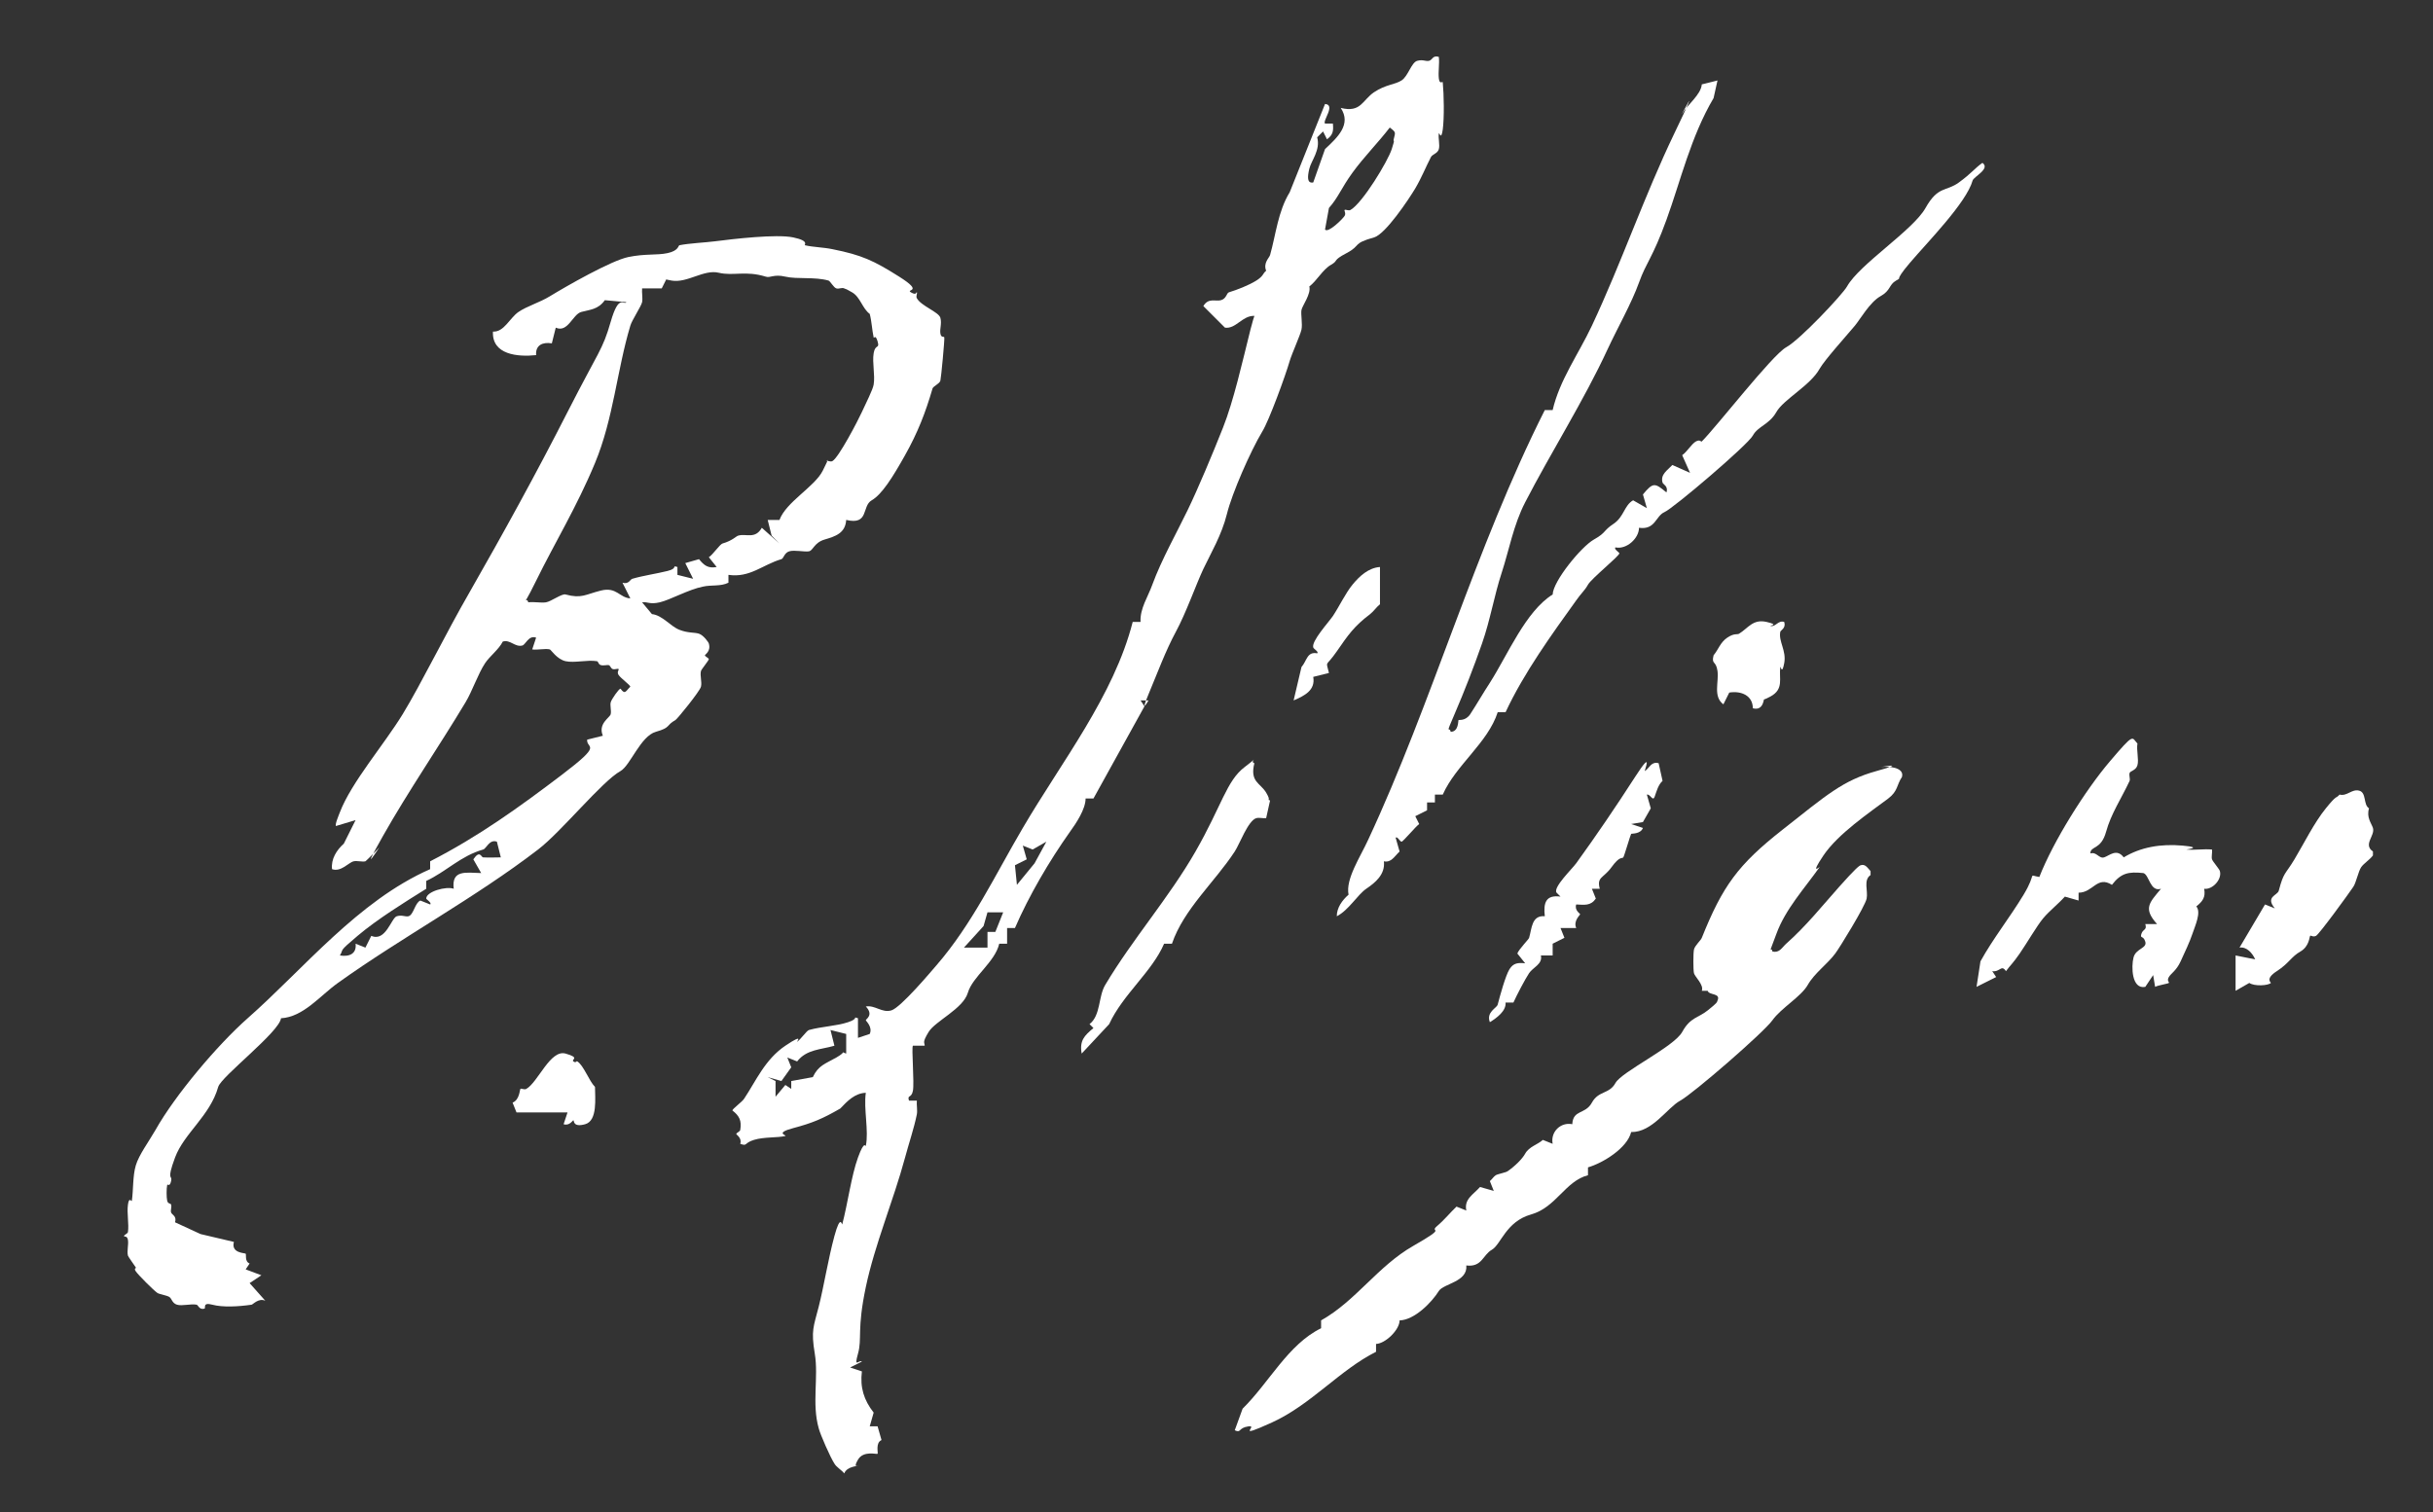<?xml version="1.0" encoding="UTF-8"?>
<svg id="Livello_1" xmlns="http://www.w3.org/2000/svg" version="1.1" viewBox="0 0 619.9 385.4">
  <rect x="0" y="0" width="619.9" height="385.4" fill="#333333" stroke="none"/>
  <!-- Generator: Adobe Illustrator 29.6.1, SVG Export Plug-In . SVG Version: 2.1.1 Build 9)  -->
  <defs>
    <style>
      .st0 {
        fill: #fff;
      }
    </style>
  </defs>
  <g id="sbWUTe">
    <g>
      <path class="st0" d="M233.6,74.5c.2.2-.3,1,0,1.5,1.1,2,5.6,3.5,6,5s-.2,2.8,0,4,.9.6,1,1c.1.6-.8,10.2-1,11s-1.8,1.4-2,2c-1.8,6.2-3.8,11.3-7,17s-5.9,10-8.5,11.5-.6,6.4-6.5,5c-.2,3.4-2.8,4.2-5.5,5s-2.9,2.8-4,3-3.7-.4-5,0-1.4,1.8-2,2c-4.8,1.4-8,4.8-13.5,4v2c-2,1-4.3.5-6.5,1-3.6.7-8.4,3.4-11,4s-3.1-.2-4.5,0l2.5,3c2.7.3,4.7,3.1,7,4s3.8.6,5,1,2.5,2.3,2.5,2.5c.6,2-1,2.8-1,3,0,.3,1,.7,1,1s-1.9,2.6-2,3c-.3,1.2.3,2.8,0,4s-6,8.2-6.5,8.5c-2.5,1.4-1.1,1.9-5,3s-6.5,8.6-9,10c-4.7,2.6-15.1,15.5-21,20-16,12.3-34.8,22.4-51,34-4.5,3.2-8.8,8.7-14.5,9-.4,3.5-15.3,14.9-16,17.5-2.1,7.4-8.7,11.8-11,18s-.6,4.3-1,6-.9.6-1,1c-.2.9-.2,3.1,0,4s.9.6,1,1c.2.7-.2,1.4,0,2s1.5.9,1,2.5l6.5,3,8.5,2c-.8,2.9,2.8,2.8,3,3s-.3,2,1,2.5l-1,1.5,4,1.5-3,2,4,4.5c-1.7-.8-3.2,1-3.5,1-3.4.5-7.4.7-10,0s-1.6.9-2,1c-1.3.4-1.6-.9-2-1-1.4-.3-3.7.4-5,0s-1.3-1.6-2-2-2.6-.7-3-1c-.9-.6-4.9-4.6-5.5-5.5s.2-.7,0-1c-.4-.6-1.9-2.7-2-3-.3-1.2.2-2.8,0-4s-1-.7-1-1,.9-.6,1-1c.3-2.1-.3-4.8,0-7s.9-.6,1-1c.4-2.8.2-6.3,1-9s3.4-6.2,5-9c5-8.9,15.8-21.7,23.5-28.5,14.3-12.6,28.1-29.9,46.5-38v-2c12.3-6.3,22.7-13.8,33.5-22s6.3-6.5,6.5-9l4-1c-1.3-3.1,1.8-4.6,2-5.5s-.2-2.2,0-3,2.1-3.5,2.5-3.5c1.2,1.7,1.4.5,2.5-.5,0-.4-2.5-2.2-3-3s.2-1.3,0-1.5-1,.2-1.5,0-.6-.9-1-1-1.3.2-2,0-.6-.9-1-1c-2.4-.4-5.8.5-8,0s-3.7-2.9-4-3c-1.2-.3-3.1.2-4.5,0l1-3c-1.9-.7-2.7,1.8-3.5,2-1.9.5-3.1-1.6-5-1-1,2-3.3,3.7-4.5,5.5-1.8,2.7-3.3,7.2-5,10-6.9,11.5-14.5,22.5-21,34s-.7,2.6-1,3-3.3,3.4-3.5,3.5c-.8.2-2.1-.2-3,0-1.3.3-3.2,2.8-5.5,2-.3-2.6,1.2-4.9,3-6.5l3-6-5,1.5c-.3-.4.7-2.7,1-3.5,2.9-7.6,11.3-17.3,16-25s11.1-20.8,17-31c8.8-15.4,17-30.3,25-46s8.9-15.7,11-23,3.3-4.1,4-5l-5.5-.5c-1.7,2.4-3.8,2.4-6,3s-3.4,5.4-6.5,4l-1,4c-2.4-.4-4.2.5-4,3-4.7.5-11.3-.1-11-6,2.8.2,4.3-3.5,6.5-5s5.4-2.4,8-4c4.1-2.5,15.6-9.1,20-10s7.2-.4,10-1,2.7-1.9,3-2c2.4-.5,6.7-.7,9-1,4.7-.6,15.7-1.9,20-1s2.7,1.9,3,2c2.1.5,4.6.5,7,1,7.5,1.5,10.5,2.9,17,7s1.5,3.1,3,4,1.3-.2,1.5,0ZM210.6,117.5c.2-.2,1,.3,1.5,0,1.6-.9,6.5-10.3,7.5-12.5s2.8-5.7,3-7c.4-2.4-.4-5.6,0-8s1.6-1,1-3-.9-.6-1-1c-.4-1.8-.5-4.1-1-6-1.9-1.4-2.4-4.3-4.5-5.5s-1.4-.7-2-1-1.3.2-2,0-1.5-1.8-2-2c-3.5-1-8-.3-11-1s-3.8.4-5,0c-5.2-1.6-8.2-.1-12-1s-8,2.7-12,2-.7-1-1-1l-1.5,3h-5c-.1,1.1.2,2.5,0,3.5s-2.6,4.6-3,6c-3.4,11.3-4.3,23.7-9,35s-10.3,20.4-15,30-2.6,3.1-2,5.5c1.4-.2,3.2.2,4.5,0s4.1-2.3,5-2c4.1,1.1,5,0,9-1s4.7,1.8,7.5,2l-2-4c1.6.5,2-.9,2.5-1,2.7-.8,6.2-1.3,9-2s.9-1.5,2.5-1v2l4,1-2-4,3.5-1c1.3,1.6,2.3,2.4,4.5,2l-2-2.5c1-.6,2.8-3.3,3.5-3.5,2.5-.7,3.5-1.9,4-2,2-.6,4.3,1,6-2l4.5,4-2-2-1-4h3c1.7-4.6,8.9-8.4,11-12.5s.9-2.4,1-2.5ZM126.6,214.5c-1.9-.7-2.7,1.8-3.5,2-5.7,1.6-9.5,5.7-14.5,8v2c-5.6,3.5-12.4,7.7-17.5,12s-3.4,3.2-4.5,5c2.5.4,4.3-.5,4-3l2.5,1,1.5-3c3.7,1.6,5.1-4.6,6.5-5s2.1.2,3,0c1.3-.4,1.6-3.4,3-4l2.5,1c.5-.4-1-1.3-1-1.5,0-1.8,5.1-3.2,7-2.5-.6-4.9,3.1-4.1,7-4l-2-3.5c1.7-2.5,2-.5,2.5-.5,1.5.1,3,0,4.5,0l-1-4Z"/>
      <path class="st0" d="M366.6,14.5c.2,1.8-.2,3.8,0,5.5s1,.6,1,1c.3,3.1.4,9,0,12s-.9.6-1,1c-.2,1.2.3,2.9,0,4s-1.6,1.3-2,2c-1.3,2.5-2.4,5.3-4,8s-7.6,11.7-10.5,12.5c-5.7,1.6-3.2,2-7,4s-1.9,1.8-4,3-3.7,4.2-5.5,5.5c.5,1.9-1.8,4.9-2,6s.3,3.6,0,5-2.4,6-3,8c-1.1,3.8-5.3,15.3-7,18-3,5-7.7,15.7-9,21s-4.2,10.2-6,14-4.4,11.2-7,16-4.7,10.5-7,16,.2,1.3,0,1.5h-2l1,1.5-13,23.5h-2c0,2.7-2.4,6.3-4,8.5-5.3,7.5-10.4,16.2-14,24.5h-2v4h-2c-1.1,4.7-6.8,8.4-8,12.5s-8.3,7.2-10,10-1,2.6-1,3.5h-3c-.4.4.4,9.5,0,11.5s-1.5.9-1,2.5h2c-.1,1.1.2,2.5,0,3.5-.7,3.5-2.1,7.6-3,11-3,11.1-7.7,22.1-10,33s-.9,13.1-2,17,.3,1.4,1,2l-3,1.5,3,1c-.5,4.1.5,7.3,3,10.5l-1,3.5h2l1,3.5c-1.6.7-.8,3.3-1,3.5s-3.6-.9-5,1.5.2,1.3,0,1.5-2.8.2-3.5,2c-.7-.9-2-1.6-2.5-2.5-1-1.5-3.6-7.4-4-9-1.8-6.3,0-13-1-19s-.3-6.9,1-12,2.4-12.1,4-18,1.9-2.6,2-3c1.4-5.3,2.3-12.3,4-17s1.9-2.6,2-3c.8-3.7-.6-9.5,0-13.5-2.8.1-4.7,2.1-6.5,4-4.5,2.6-7.1,3.7-12,5s-1.5,1.8-2,2c-2,.5-5.4.2-8,1s-1.6,1.7-3.5,1c.5-1.5-1-2.3-1-2.5,0-.3.9-.6,1-1,.4-2.4-.2-3.6-2-5,0-.4,2.5-2.2,3-3,3-4.5,5.3-10,10.5-13.5s2.6-.7,3-1c.9-.6,2.4-2.8,3-3,3.2-.9,7-1,10-2s.9-1.5,2.5-1v5l3-1c.8-1.8-1-3.3-1-3.5,0-.3,2.1-1.3,0-3.5,2.4-.4,4.1,1.7,6.5,1s10.2-10,11.5-11.5c9.1-10.5,15-23.1,22-35,9.9-16.9,23.2-33.7,28-52.5h2c-.2-3.4,1.9-6.4,3-9.5,2.3-6.3,6.3-13.4,9-19s6.3-14.2,9-21,4.9-16.6,7-25,1.8-1.7,1-3.5c-3.1-.1-4.7,3.4-7.5,3l-5.5-5.5c1.3-2.2,3.1-1.1,4.5-1.5s1.4-1.8,2-2c2-.6,5.1-1.8,7-3s1.6-1.8,2.5-2.5c-.8-2,.8-3.3,1-4,1.5-5.3,2-11.1,5-16l9-22.5c2.8.2-.7,4.3,0,5h2c.2,1.9,0,2.9-1.5,4l-1-2-1.5,1.5c.9,3.2-1.5,5.9-2,8s-.6,3.8,1,3.5l3-8.5c3.2-3,6.8-6.3,4-10.5,5.2,1.3,5.5-2,8.5-4s5.3-1.9,7-3,2.5-4.6,4-5,2.1.2,3,0,.9-1.5,2.5-1ZM342.6,53.5c.2-.2,1,.3,1.5,0,3.1-1.8,9.5-12.4,10.5-15.5s.3-1.6.5-2.5c.4-1.8.7-1.7-1-3-3,3.9-6.6,7.5-9.5,11.5s-3.6,6.3-6,9l-1,5.5c.8,1,4.6-2.8,5-3.5s-.2-1.3,0-1.5ZM266.6,214.5l-3.5,2-2.5-1,1,3.5-3,1.5.5,5,4.5-5.5,3-5.5ZM255.6,232.5h-4l-1,3.5-5,5.5h6v-4h2l2-5ZM215.6,263.5l-4-1,1,4c-3.4,1-7.1.9-9.5,4l-2.5-1,1,2.5-2.5,3.5-3.5-1,2,1v4l2.5-3,1.5,1v-2l5.5-1c1.4-3,3.2-3.4,6-5s.9-1.5,2.5-1v-5Z"/>
      <path class="st0" d="M451.6,242.5c1.8.4,2.4-1,3.5-2,5-4.4,9.4-9.9,13.5-14.5s5.1-5.4,5.5-5.5c1.2-.4,1.8.8,2.5,1.5v1c-1.9,1.3-.6,4-1,6s-7,12.7-8,14c-2,2.7-5.3,5-7,8s-6.8,5.9-9,9-20.2,18.7-23.5,20.5-7.1,8.1-12.5,8c-1,4.1-7.2,7.9-11,9v2c-5.8,1.5-8.1,8.2-14.5,10s-7.7,7.7-10,9-2.5,4.5-6.5,4c.4,4.2-5.8,4.6-7,6.5-1.8,2.9-6.2,7.4-10,7.5,0,2.4-3.6,5.9-6,6v2c-9.2,4.6-16.6,13.5-26.5,18s-3.3.6-6,1-1.8,1.8-3.5,1l2-5.5c6.8-6.7,11.6-16.4,20-20.5v-2c8.9-5,14.4-13.8,23.5-19s3.9-3.2,6-5,3.3-3.4,5-5l2.5,1c-.6-2.9,1.7-4,3.5-6l3.5,1-1-2.5c.5-.4,1-1.2,1.5-1.5s2.6-.7,3-1c1.9-1.3,3.8-3.2,4.5-4.5,1-1.8,3.2-2.3,4.5-3.5l2.5,1c-.6-3,2-5.6,5-5,.2-3.8,3.3-2.4,5-5.5s4.4-2.1,6-5,14.9-9.2,17-13,4-3.5,6.5-5.5,2.3-2,2.5-2.5c.9-2-2.2-1.3-2.5-2.5h-1.5c.6-1.5-1.8-3.6-2-4.5s-.2-5,0-6,1.8-2.4,2-3c5.3-13.2,9.2-18.6,20.5-27.5s15.4-12.6,24-15,.6-.9,1-1c1.9-.3,6.2,0,5.5,2.5-1.4,2.1-1,3.6-3.5,5.5-4.8,3.6-12.8,9-16.5,14.5s-.7,2.6-1,3c-3.9,5.5-8.7,10.7-11,17s-1.3,2.8-1,4.5Z"/>
      <path class="st0" d="M437.6,20.5l-1,4.5c-5.8,9.8-8.4,21.1-12,31s-5.1,10.7-7,16-5.5,11.6-8,17c-6,13-14.5,26.4-21,39-3,5.8-4.1,12.2-6,18s-2.9,12-5,18-4.5,12.2-7,18-1.2,2.9-1,4.5c2.1,0,1.9-2.9,2-3s1.8.3,3-1.5c1.7-2.6,3.3-5.4,5-8,4.6-7.2,9.1-18.2,16-22.5.1-3.4,7.3-12.2,10.5-14s2.3-2.2,5-4,2.7-4.7,5-6l3.5,2-1-3.5c2.6-3.1,3-3,6-.5.5-1.6-.8-2-1-2.5-.6-2.1,1.2-3.1,2.5-4.5l4.5,2-2-4.5c1.2-.8,2.4-2.9,3.5-3.5s1.3.2,1.5,0c3.8-3.8,18-22.1,21.5-24s14.4-13.5,15.5-15.5c3.2-5.7,16.8-14.3,20-20s5.2-4.1,8.5-6.5,4-3.6,6-5c2.1,1.5-2.2,3.5-2.5,4.5-1.6,5.7-11.5,15.7-16,21s-1.6,3.4-3.5,4.5-1.3,2.5-4,4-5.3,6.1-6.5,7.5c-2.6,3.1-7.6,8.6-9,11-2.3,4.2-9.2,7.8-11,11s-4.7,3.6-6,6-20.2,18.5-22.5,19.5-2.3,4.6-6.5,4c0,2.7-3.2,5.6-6,5-.5.4,1,1.3,1,1.5,0,.7-7.1,6.4-8,8s-1.6,2-3,4c-6.1,8.5-13.3,18.4-18,28.5h-2c-2.5,7.8-10.7,13.5-14,21h-2v2h-2v2l-3,1.5,1,2c-.9.6-4.1,4.5-4.5,4.5s-1.1-1.5-1.5-1l1,3.5c-1.3,1.2-2.1,2.9-4,2.5.4,3.4-2.3,5.5-4.5,7s-4.5,5.5-7.5,7c0-2.2,1.4-4.1,3-5.5-.8-4,3-9.6,5-14,16.2-34.7,27.3-74.4,45-109.5h2c1.8-7.7,6.5-14.1,10-21.5,7.6-16.2,13.4-33.2,21-49s1.3-3.8,2-5c1.4-2.4,4.8-4.9,5-7.5l4-1Z"/>
      <path class="st0" d="M544.6,189.5c-.3,1.6.4,4.1,0,5.5s-1.8,1.4-2,2,.2,1.5,0,2c-2.2,4.7-4.7,8.3-6,13s-4,3.5-4,5.5c1.6-.5,2.2,1.4,3.5,1s3.2-2.4,5,0c4.3-2.6,9.4-3.5,15-3s.6,1,1,1c2.1.2,4.4-.2,6.5,0,.1.8-.2,1.9,0,2.5s1.9,2.5,2,3c.6,2.1-1.9,4.8-4,4.5.4,2.2-.4,3.2-2,4.5,1.3,1.5-.3,4.9-1,7s-1.9,4.6-3,7-2.4,3-3,4,.2,1.3,0,1.5-2.8.6-3.5,1l-.5-3-2,3c-3.5.7-3.6-5.2-3-7.5s3.5-2.3,3-4-1.4-.7-1-2,1.5-.9,1-2.5h3c-3.6-4-2-5.4,1-9-2.8.9-3-3.6-4.5-4-3.8-.4-5.7,0-8,3-3.8-2.4-4.8,2-8.5,2v2l-3.5-1c-1.7,1.9-3.9,3.6-5.5,5.5s-4.2,6.4-6,9-2.4,3-3.5,4.5c-1.2-1.8-1.5.3-3.5,0l1,1.5-5,2.5,1-6.5c3.2-5.8,7.5-11.2,11-17s.9-5,4-4.5c3.6-9.2,11.7-22.1,18-29.5s5.5-6.1,7-4.5Z"/>
      <path class="st0" d="M588.6,238.5c-.2.2-.2,2.7-2.5,4s-2.9,3-6,5-1.4,2.9-1.5,3c-.7.7-4.2.9-5.5,0l-3.5,2v-9l5,1c-.7-1.6-2.2-3.3-4-3l6.5-11,2.5,1c-2.5-3,.7-3.3,1-4.5,1.3-4.9,1.6-4,4-8s5-9.3,8-13,2.4-2.3,3.5-3.5c1.9.5,3.1-1.5,5-1s1,3.6,2.5,4.5c-.7,2.3.6,3.8,1,5,.6,2-2.6,4.2,0,6v1c-.8,1.1-2.3,2-3,3s-1.3,4-2,5c-1.2,1.8-8.7,12.1-9.5,12.5s-1.3-.2-1.5,0Z"/>
      <path class="st0" d="M319.6,194.5c-1.2,4.8,1.5,5,3,7.5s-.1,1.5,1,2l-1,4.5c-.8.1-1.8-.2-2.5,0-2.1.6-4.3,6.7-5.5,8.5-5.1,7.8-13,14.7-16,23.5h-2c-3.1,7.2-10.5,12.9-14,20.5l-7,7.5c-.6-3.3.7-4.6,3-6.5l-1-1c2.9-2.3,2.2-7,4-10,6.9-11.6,16.3-22.3,23-34s7.9-18,12.5-21.5,1-1.4,2.5-1Z"/>
      <path class="st0" d="M422.6,194.5l1,4.5c-1.1,1-1.5,2.6-2,4s-1.1-.7-2-.5l1,3.5-2,3.5-3,.5,3,1c-.6,1.6-2.9,1.4-3,1.5-.2.3-1.8,5.8-2,6-.4.4-.9-.4-3,2.5s-3.8,2.4-3,5.5h-2l1,2.5c-1.3,1.9-2.9,1.6-5,1.5-.5,1.5,1,2.3,1,2.5s-1.8,1.7-1,3.5h-4l1,2.5-3,1.5v3h-3c.5,2.2-2,3-3,4.5s-3.1,5.5-4,7.5h-2c.2,2.1-2.2,3.9-4,5-1-2.6,1.8-3.6,2-4.5.6-2.3,2-7.4,3-9s2.2-1.7,4-1.5l-2-2.5c.4-1.1,2.9-3.6,3-4,.7-2.3.6-5.8,4-5.5-.4-3.5.3-5.5,4-5l2,2-3-3c-1-1.3,4-6.1,5-7.5,5-6.9,10.1-14.4,15-22s2.2-1.3,2.5-1.5c1.2-.8,1.6-2.5,3.5-2Z"/>
      <path class="st0" d="M454.6,158.5c.5,1.6-.9,2.1-1,2.5-.5,2.5,1.6,4.8,1,8s-.9.6-1,1c-.4,2.9,1,5.6-2.5,7.5s-1.3-.2-1.5,0-.1,3.8-3,3c0-3.2-2.9-4.5-6-4l-1.5,3c-2.7-2-1.1-5.7-1.5-8.5s-1.6-1.5-1-4c1.2-1.4,1.7-3.3,3.5-4.5s2.5-.7,3-1c2.3-1.4,3.5-3.8,7-3s.6.9,1,1c1.3.4,1.9-1.5,3.5-1Z"/>
      <path class="st0" d="M143.6,286.5l1-3h-13l-1-2.5c1.8-.7,1.8-3.3,2-3.5s1,.3,1.5,0c3-1.7,6.1-10.1,10-9s1.3,1.5,2,2,.7-.2,1,0c1.6,1,3,5,4.5,6.5,0,2.8.7,8.6-2.5,9.5s-2.8-1-3-1-1,1.5-2.5,1Z"/>
      <path class="st0" d="M351.6,144.5v9.5c-.9.7-1.6,1.8-2.5,2.5-4.1,3.1-5.6,5.3-8.5,9.5s-2.8,2.1-2,5.5l-4,1c.6,3.4-2.2,4.8-5,6l2-8.5c1.4-1.6,1.4-4,4-3.5.5-.4-.9-1.1-1-1.5-.5-1.6,3.9-6.4,5-8,1.6-2.4,3.2-5.8,5-8s4.1-4.3,7-4.5Z"/>
    </g>
  </g>
</svg>